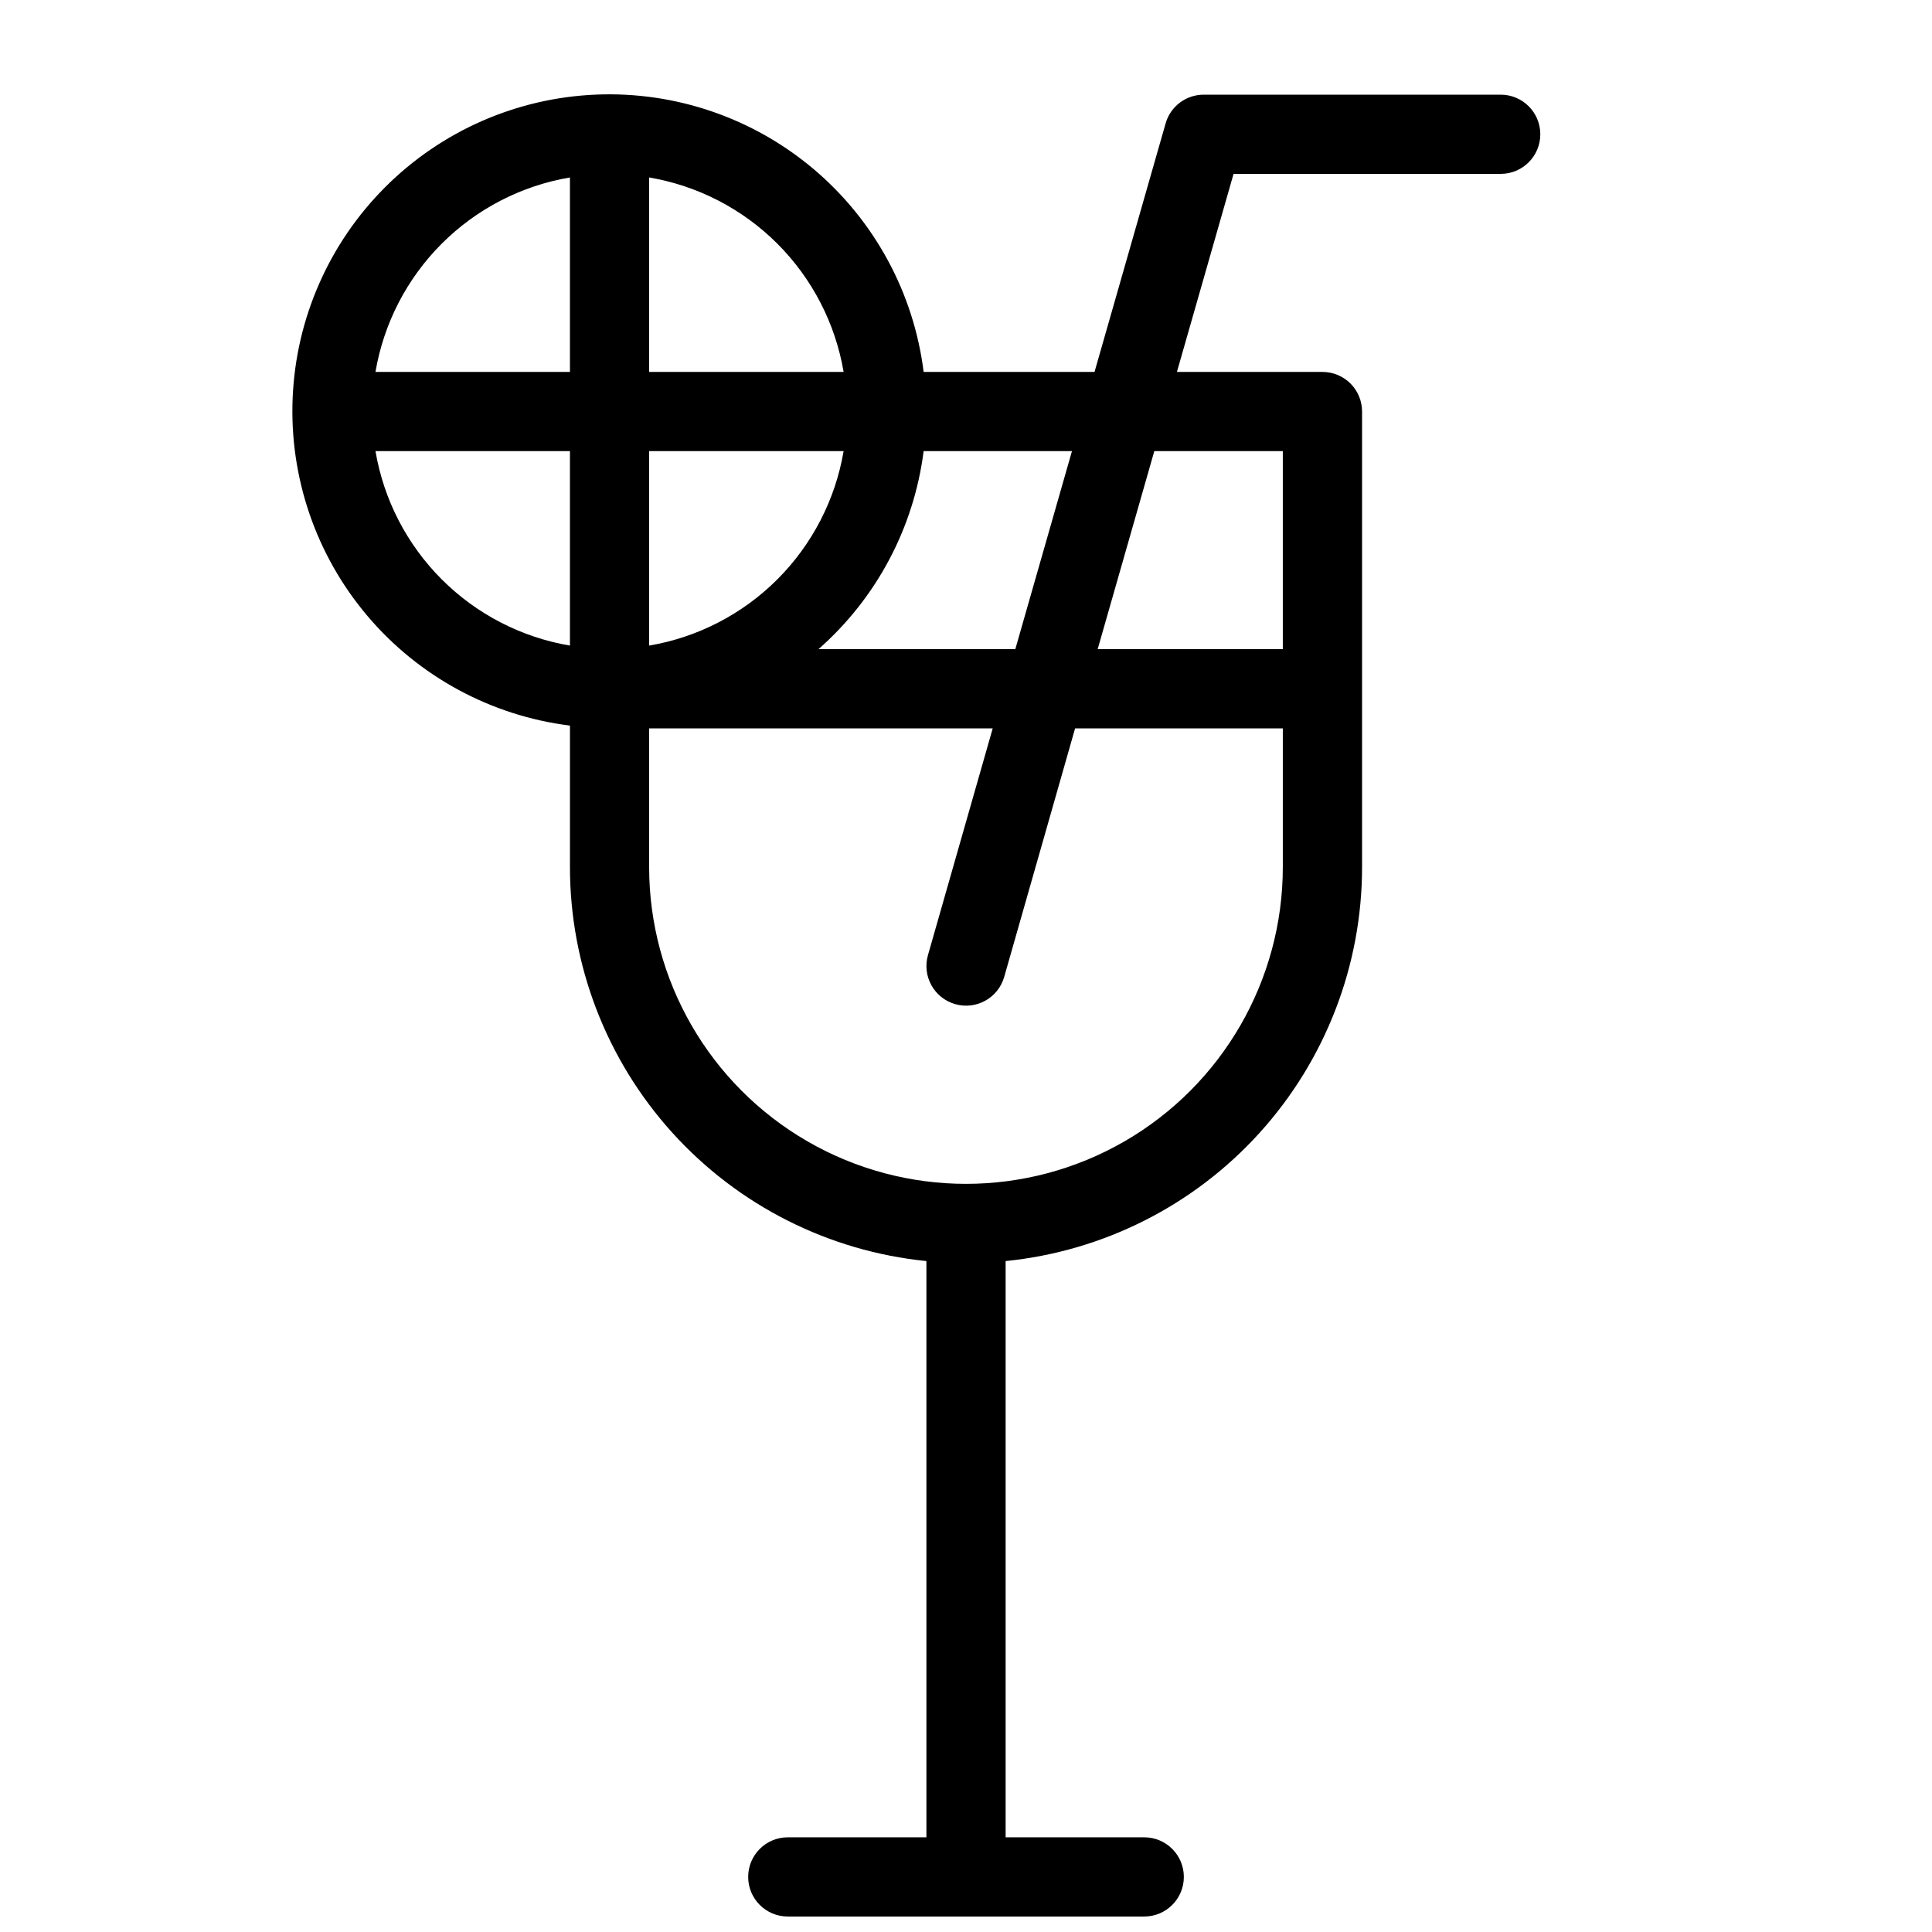 <?xml version="1.0" encoding="UTF-8"?>
<!-- Uploaded to: SVG Repo, www.svgrepo.com, Generator: SVG Repo Mixer Tools -->
<svg width="800px" height="800px" version="1.1" viewBox="144 144 512 512" xmlns="http://www.w3.org/2000/svg">
 <defs>
  <clipPath id="a">
   <path d="m221 169h332v482.9h-332z"/>
  </clipPath>
 </defs>
 <g clip-path="url(#a)">
  <path d="m541.7 190.08c5.797 0 10.496-4.699 10.496-10.496s-4.699-10.496-10.496-10.496h-78.719c-4.68 0.008-8.793 3.109-10.078 7.609l-18.84 65.863h-45.289c-2.613-20.906-12.988-40.062-29.066-53.676-16.078-13.613-36.684-20.684-57.734-19.812-21.047 0.871-41 9.625-55.895 24.523-14.898 14.895-23.652 34.848-24.523 55.895-0.871 21.051 6.199 41.656 19.812 57.734s32.77 26.453 53.676 29.066v37.469c0 26.02 9.664 51.113 27.117 70.41 17.457 19.297 41.457 31.426 67.348 34.027v152.71h-36.738c-5.797 0-10.496 4.699-10.496 10.496s4.699 10.496 10.496 10.496h94.465c5.797 0 10.496-4.699 10.496-10.496s-4.699-10.496-10.496-10.496h-36.734v-152.71c25.887-2.602 49.891-14.73 67.344-34.027s27.121-44.391 27.117-70.41v-120.7c0-2.785-1.105-5.453-3.074-7.422-1.965-1.969-4.637-3.074-7.422-3.074h-38.57l15.008-52.48zm-246.66 125.01c-12.875-2.188-24.75-8.324-33.98-17.555-9.234-9.234-15.367-21.109-17.555-33.98h51.535zm0-72.527h-51.535c2.188-12.875 8.32-24.746 17.555-33.98 9.23-9.234 21.105-15.367 33.98-17.555zm133.04 20.992-15.012 52.48h-52.164c15.375-13.512 25.285-32.176 27.867-52.48zm-112.05-72.527c12.871 2.188 24.746 8.32 33.98 17.555 9.23 9.234 15.367 21.105 17.555 33.98h-51.535zm0 72.527h51.535c-2.188 12.871-8.324 24.746-17.555 33.98-9.234 9.23-21.109 15.367-33.98 17.555zm167.93 110.21c0 30-16.004 57.719-41.98 72.719-25.98 15-57.988 15-83.969 0s-41.984-42.719-41.984-72.719v-36.734h91.051l-17.16 60.09c-1.594 5.578 1.637 11.395 7.215 12.988 5.582 1.594 11.395-1.637 12.992-7.215l18.785-65.863h55.051zm0-110.21v52.48h-49.066l15.008-52.48z"/>
 </g>
</svg>